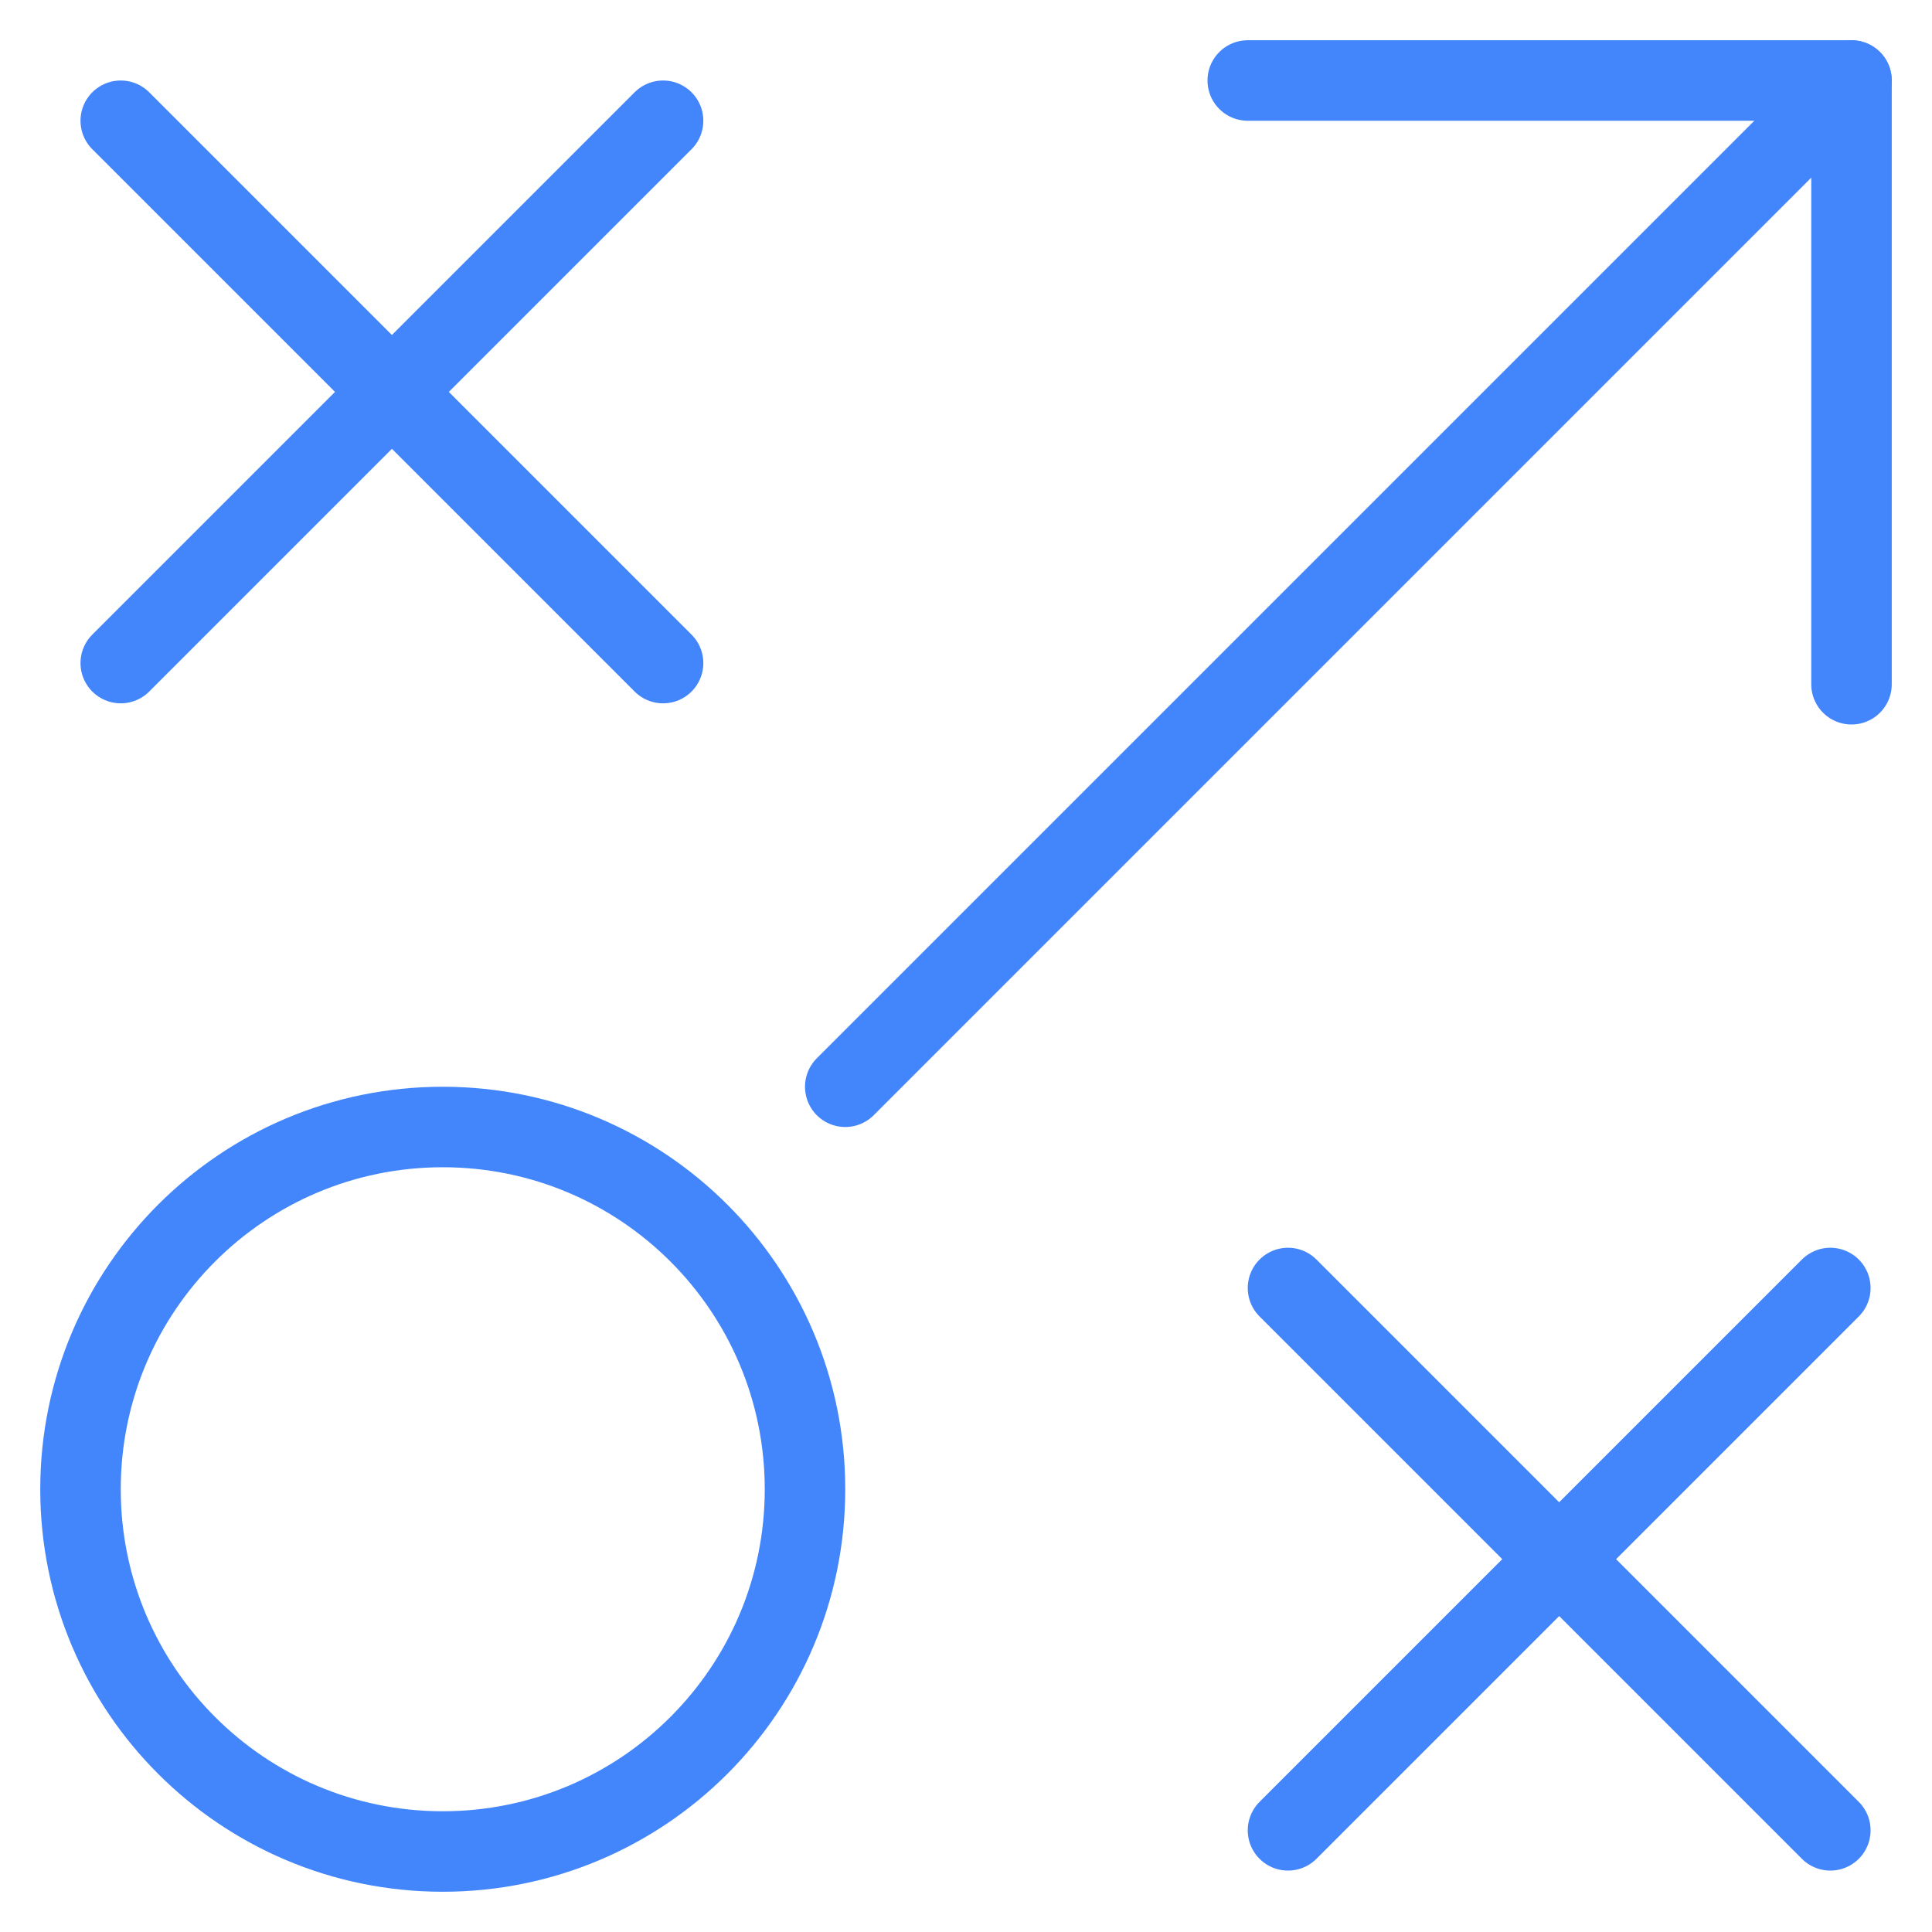 <svg width="48" height="48" viewBox="0 0 48 48" fill="none" xmlns="http://www.w3.org/2000/svg">
<path d="M21 27L46 2" stroke="#4386FC" stroke-width="2" stroke-miterlimit="10" stroke-linecap="round" stroke-linejoin="round"/>
<path d="M3 3L16.474 16.474" stroke="#4386FC" stroke-width="2" stroke-miterlimit="10" stroke-linecap="round" stroke-linejoin="round"/>
<path d="M3 16.474L16.474 3" stroke="#4386FC" stroke-width="2" stroke-miterlimit="10" stroke-linecap="round" stroke-linejoin="round"/>
<path d="M32 32L45.474 45.474" stroke="#4386FC" stroke-width="2" stroke-miterlimit="10" stroke-linecap="round" stroke-linejoin="round"/>
<path d="M32 45.474L45.474 32" stroke="#4386FC" stroke-width="2" stroke-miterlimit="10" stroke-linecap="round" stroke-linejoin="round"/>
<path d="M20 37C20 41.971 15.971 46 11 46C6.029 46 2 41.971 2 37C2 32.029 6.029 28 11 28C15.971 28 20 32.029 20 37Z" stroke="#4386FC" stroke-width="2" stroke-miterlimit="10" stroke-linecap="round" stroke-linejoin="round"/>
<path d="M31 2H46V17" stroke="#4386FC" stroke-width="2" stroke-miterlimit="10" stroke-linecap="round" stroke-linejoin="round"/>
</svg>
